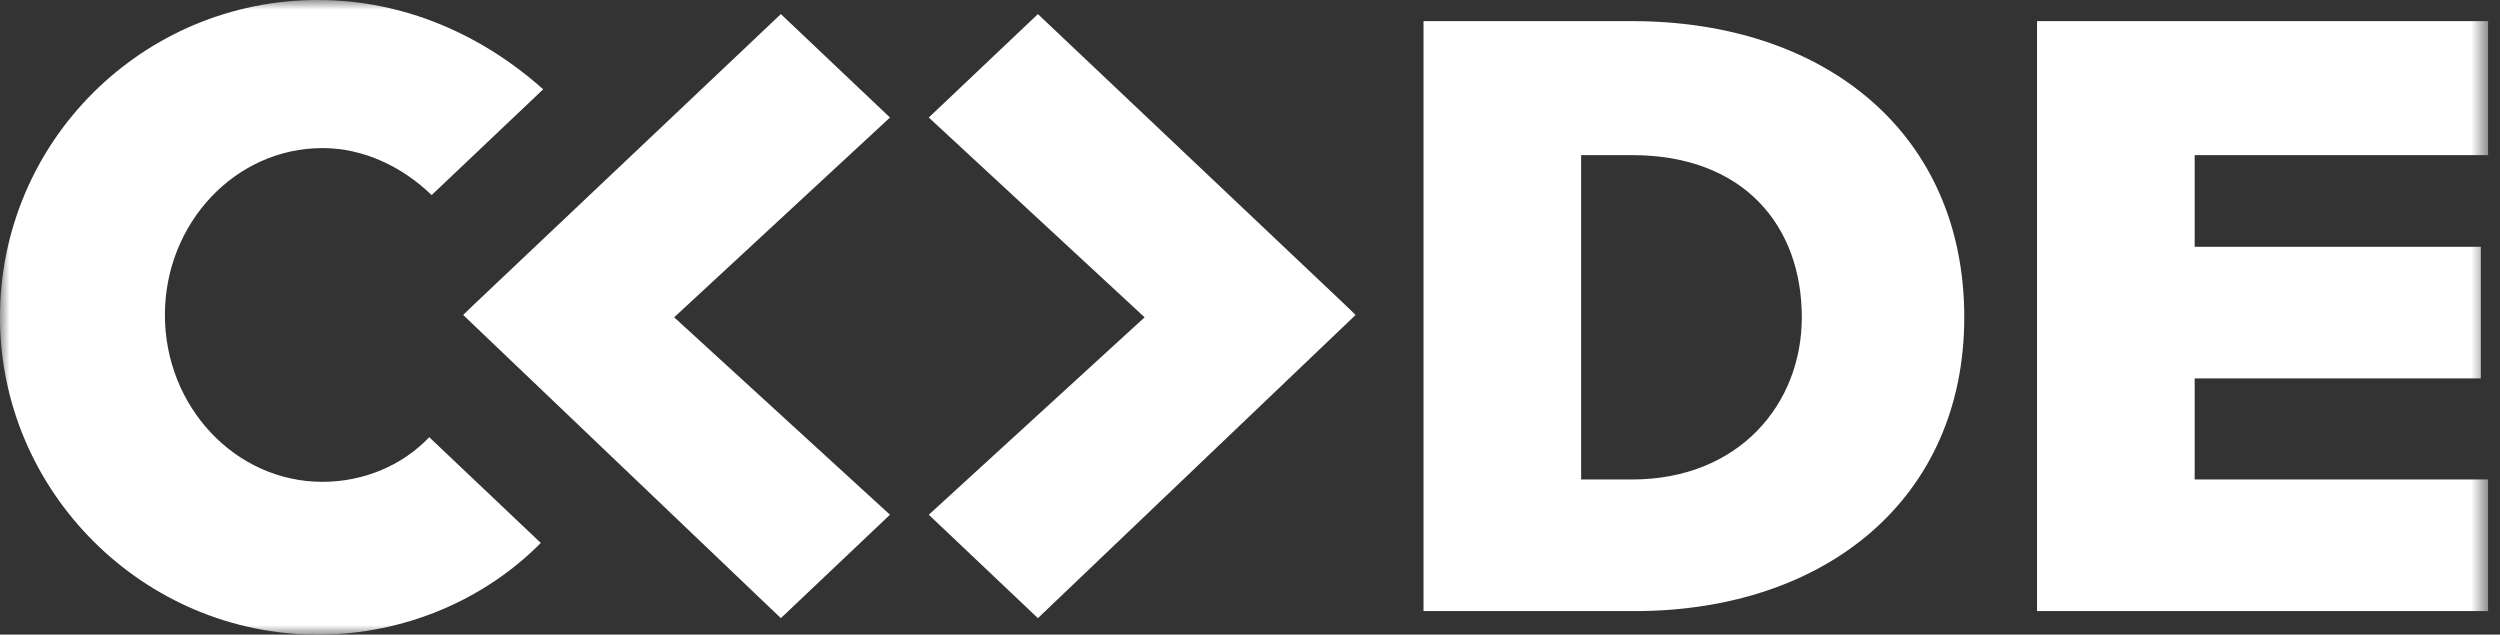 <?xml version="1.0" encoding="UTF-8"?>
<svg width="130px" height="33px" viewBox="0 0 130 33" version="1.1" xmlns="http://www.w3.org/2000/svg" xmlns:xlink="http://www.w3.org/1999/xlink">
    <rect x="0" y="0" width="130" height="33" fill="#333333" stroke="none"/>
    <title>Group 3</title>
    <defs>
        <polygon id="path-1" points="0 0 129.381 0 129.381 33 0 33"></polygon>
    </defs>
    <g id="Desktop" stroke="none" stroke-width="1" fill="none" fill-rule="evenodd">
        <g id="Einzelprojekt" transform="translate(-844, -328)">
            <g id="Group-3" transform="translate(844, 328)">
                <mask id="mask-2" fill="white">
                    <use xlink:href="#path-1"></use>
                </mask>
                <g id="Clip-2"></g>
                <path d="M53.972,0.733 L48.297,6.111 L59.52,16.5 L48.297,26.766 L53.972,32.144 L70.491,16.378 L69.987,15.888 L53.972,0.733 Z M129.381,8.066 L129.381,1.099 L105.926,1.099 L105.926,31.777 L129.381,31.777 L129.381,24.933 L114.123,24.933 L114.123,19.677 L129.003,19.677 L129.003,12.833 L114.123,12.833 L114.123,8.066 L129.381,8.066 Z M84.867,24.933 L82.219,24.933 L82.219,8.066 L84.867,8.066 C90.667,8.066 93.694,11.733 93.694,16.5 C93.694,21.022 90.415,24.933 84.867,24.933 L84.867,24.933 Z M84.867,1.099 L74.023,1.099 L74.023,31.777 L84.992,31.777 C94.955,31.777 102.142,25.911 102.142,16.5 C102.142,6.966 94.955,1.099 84.867,1.099 L84.867,1.099 Z M40.605,0.733 L24.59,15.888 L24.085,16.378 L40.605,32.144 L46.279,26.766 L35.057,16.5 L46.279,6.111 L40.605,0.733 Z M16.771,25.055 C12.232,25.055 8.575,21.144 8.575,16.378 C8.575,11.611 12.232,7.7 16.771,7.7 C18.915,7.7 20.933,8.677 22.446,10.144 L28.246,4.644 C25.094,1.833 21.059,0 16.52,0 C7.44,0 -0.001,7.333 -0.001,16.5 C-0.001,25.545 7.44,33 16.52,33 C21.059,33 25.22,31.167 28.121,28.233 L22.32,22.733 C20.933,24.2 18.915,25.055 16.771,25.055 L16.771,25.055 Z" id="Fill-1" fill="#FFFFFF" mask="url(#mask-2)"></path>
            </g>
        </g>
    </g>
</svg>